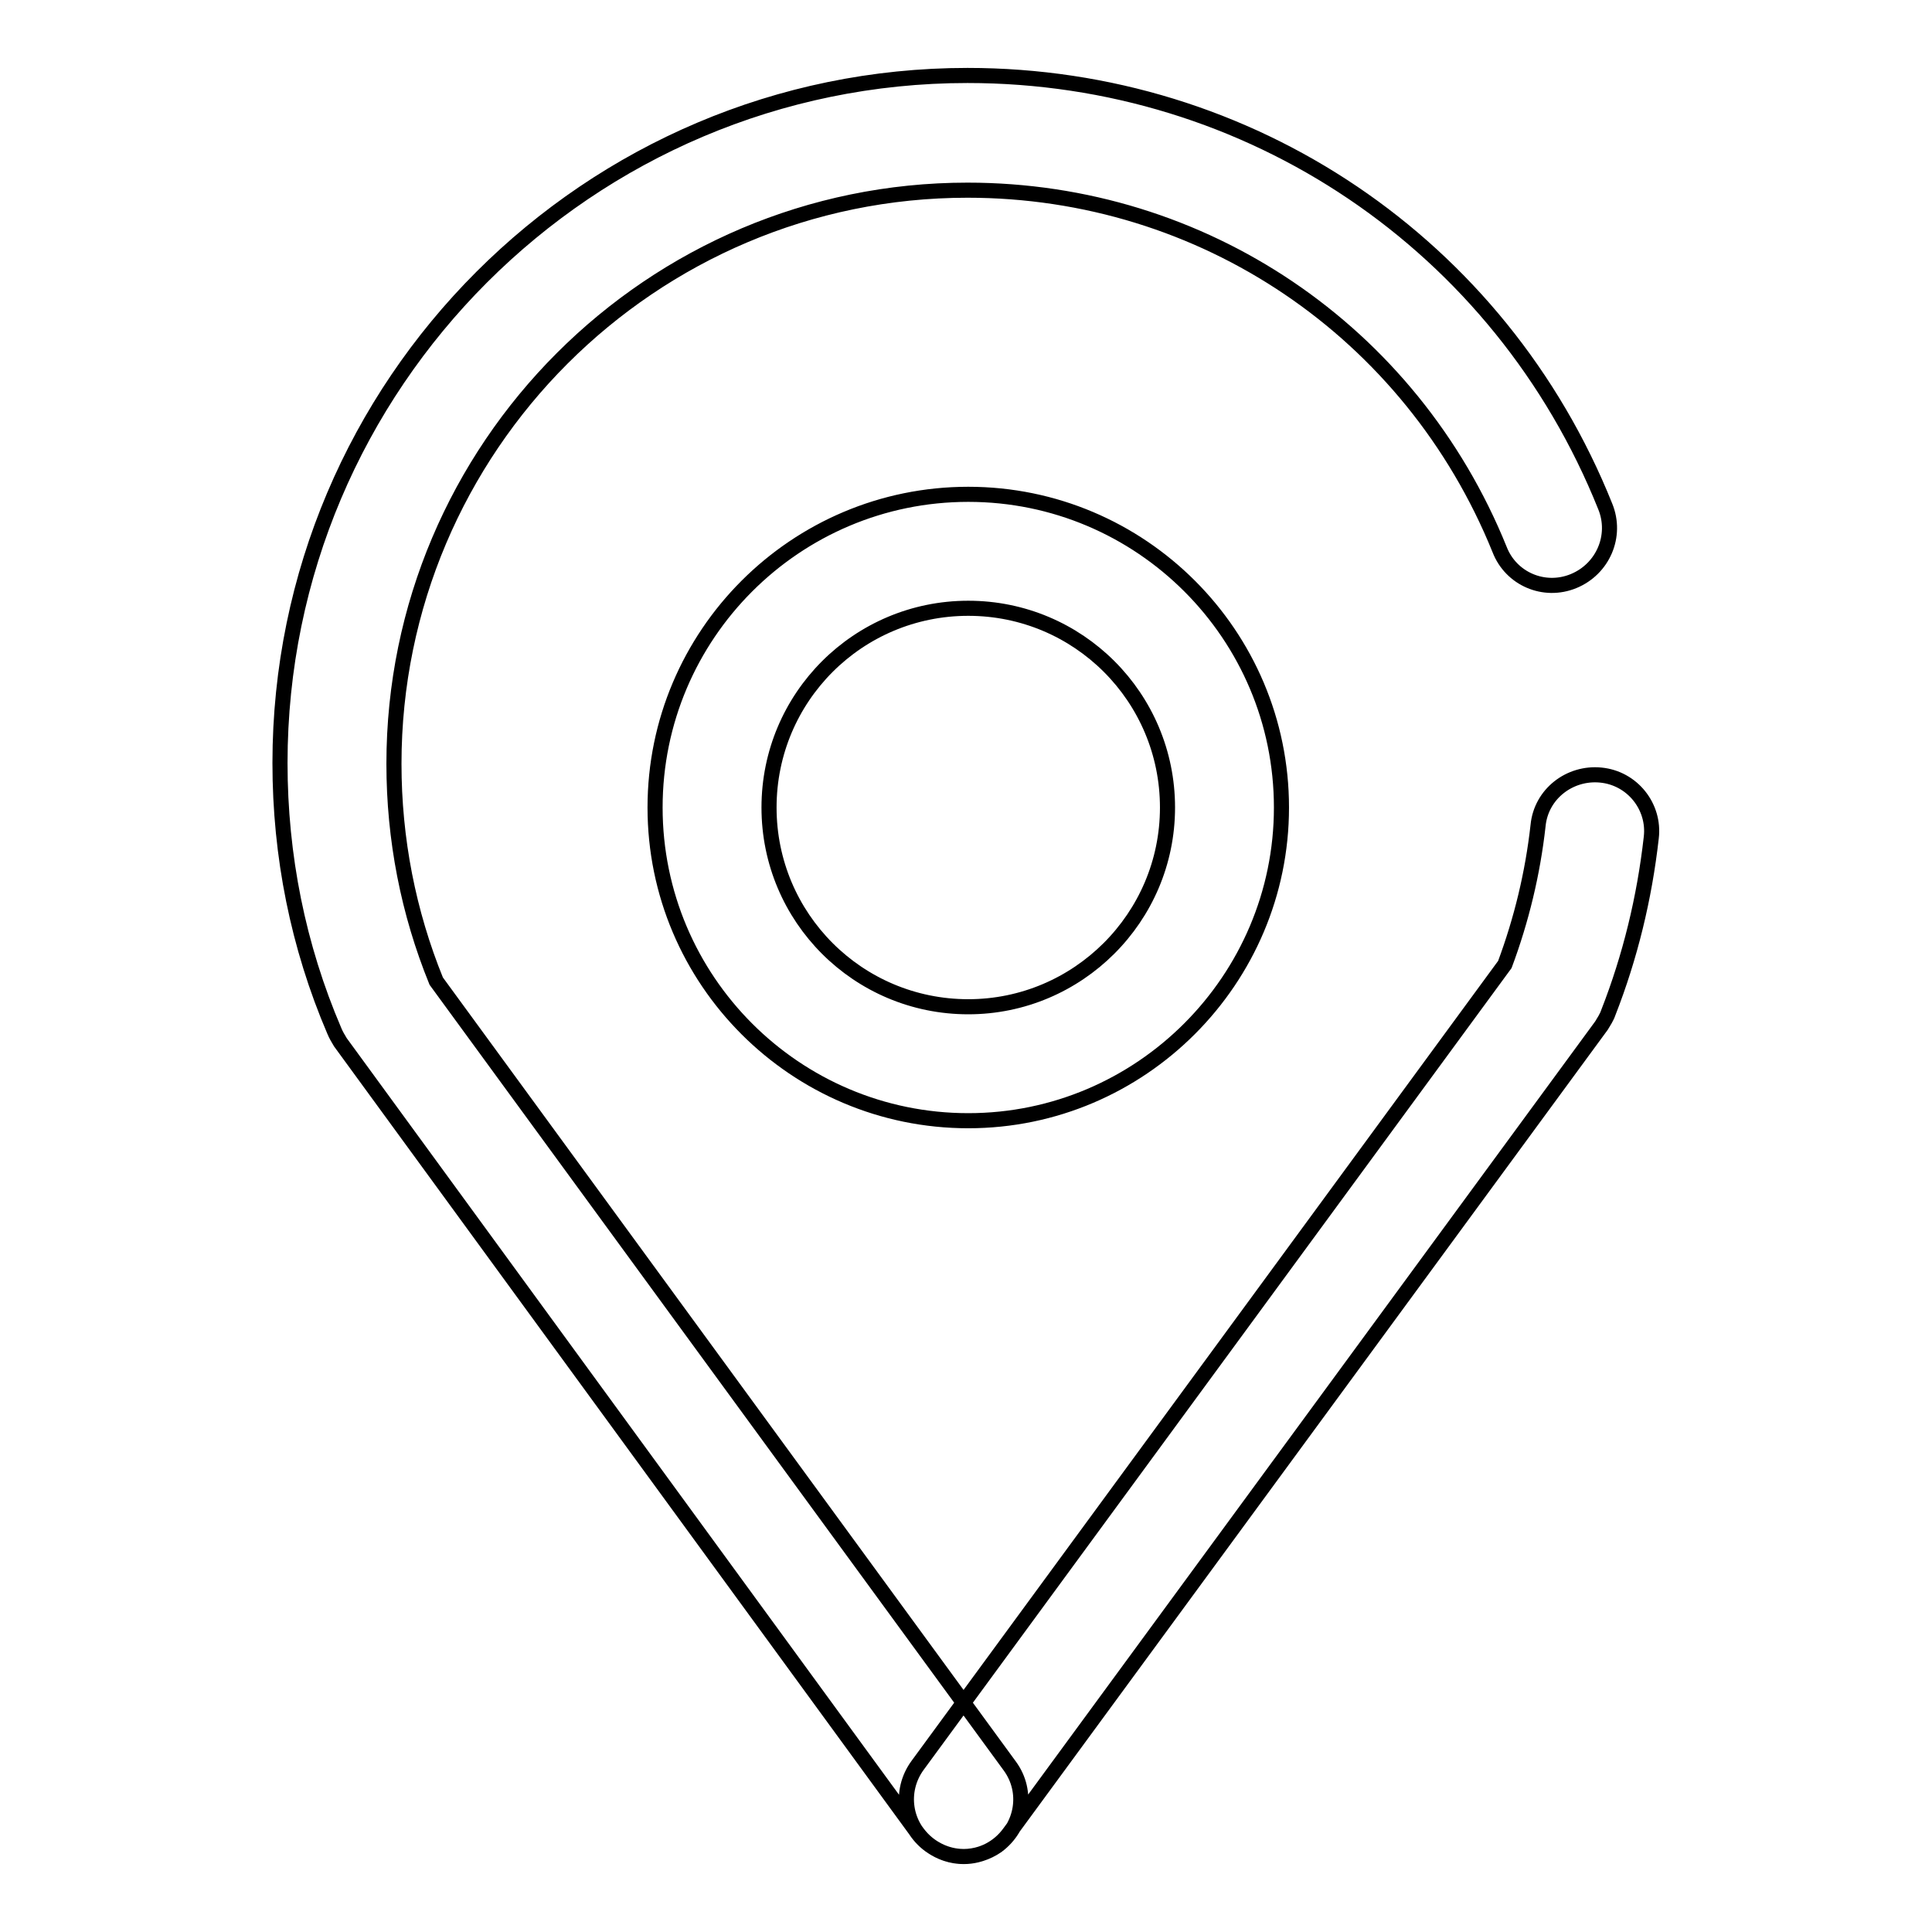 <?xml version="1.0" encoding="utf-8"?>
<!-- Svg Vector Icons : http://www.onlinewebfonts.com/icon -->
<!DOCTYPE svg PUBLIC "-//W3C//DTD SVG 1.1//EN" "http://www.w3.org/Graphics/SVG/1.1/DTD/svg11.dtd">
<svg version="1.1" xmlns="http://www.w3.org/2000/svg" xmlns:xlink="http://www.w3.org/1999/xlink" x="0px" y="0px" viewBox="0 0 256 256" enable-background="new 0 0 256 256" xml:space="preserve">
<g> <path stroke-width="2" fill-opacity="0" stroke="#000000"  d="M127.7,246c-2.3,0-4.6-1.1-6.1-3.1L45.1,138.1c-0.3-0.5-0.6-1-0.8-1.5c-4.8-11.2-7.2-23.2-7.2-35.5 C37.1,50.9,78,10,128.2,10c37.4,0,70.6,22.4,84.5,57.1c1.6,3.9-0.3,8.3-4.2,9.9c-3.9,1.6-8.3-0.3-9.8-4.2 c-11.7-28.9-39.3-47.6-70.5-47.6c-41.9,0-76,34.1-76,76c0,10,1.9,19.7,5.6,28.8L133.8,234c2.5,3.4,1.7,8.1-1.7,10.6 C130.8,245.5,129.2,246,127.7,246z M127.7,246c-1.6,0-3.1-0.5-4.5-1.5c-3.4-2.5-4.1-7.2-1.6-10.6l77.8-106.1 c2.2-5.9,3.7-12.1,4.4-18.4c0.4-4.2,4.2-7.1,8.3-6.7c4.2,0.4,7.2,4.2,6.7,8.3c-0.9,8-2.8,15.8-5.7,23.2c-0.2,0.6-0.6,1.2-0.9,1.7 l-78.4,106.9C132.3,244.9,130,246,127.7,246L127.7,246z M128.3,65.5c-22.9,0-41.5,18.6-41.5,41.5c0,22.9,18.6,41.5,41.5,41.5 c22.9,0,41.5-18.7,41.5-41.5C169.8,84.1,151.2,65.5,128.3,65.5z M128.3,133.4c-14.6,0-26.4-11.8-26.4-26.4 c0-14.6,11.8-26.4,26.4-26.4c14.6,0,26.4,11.8,26.4,26.4C154.7,121.6,142.8,133.4,128.3,133.4L128.3,133.4z"/></g>
</svg>